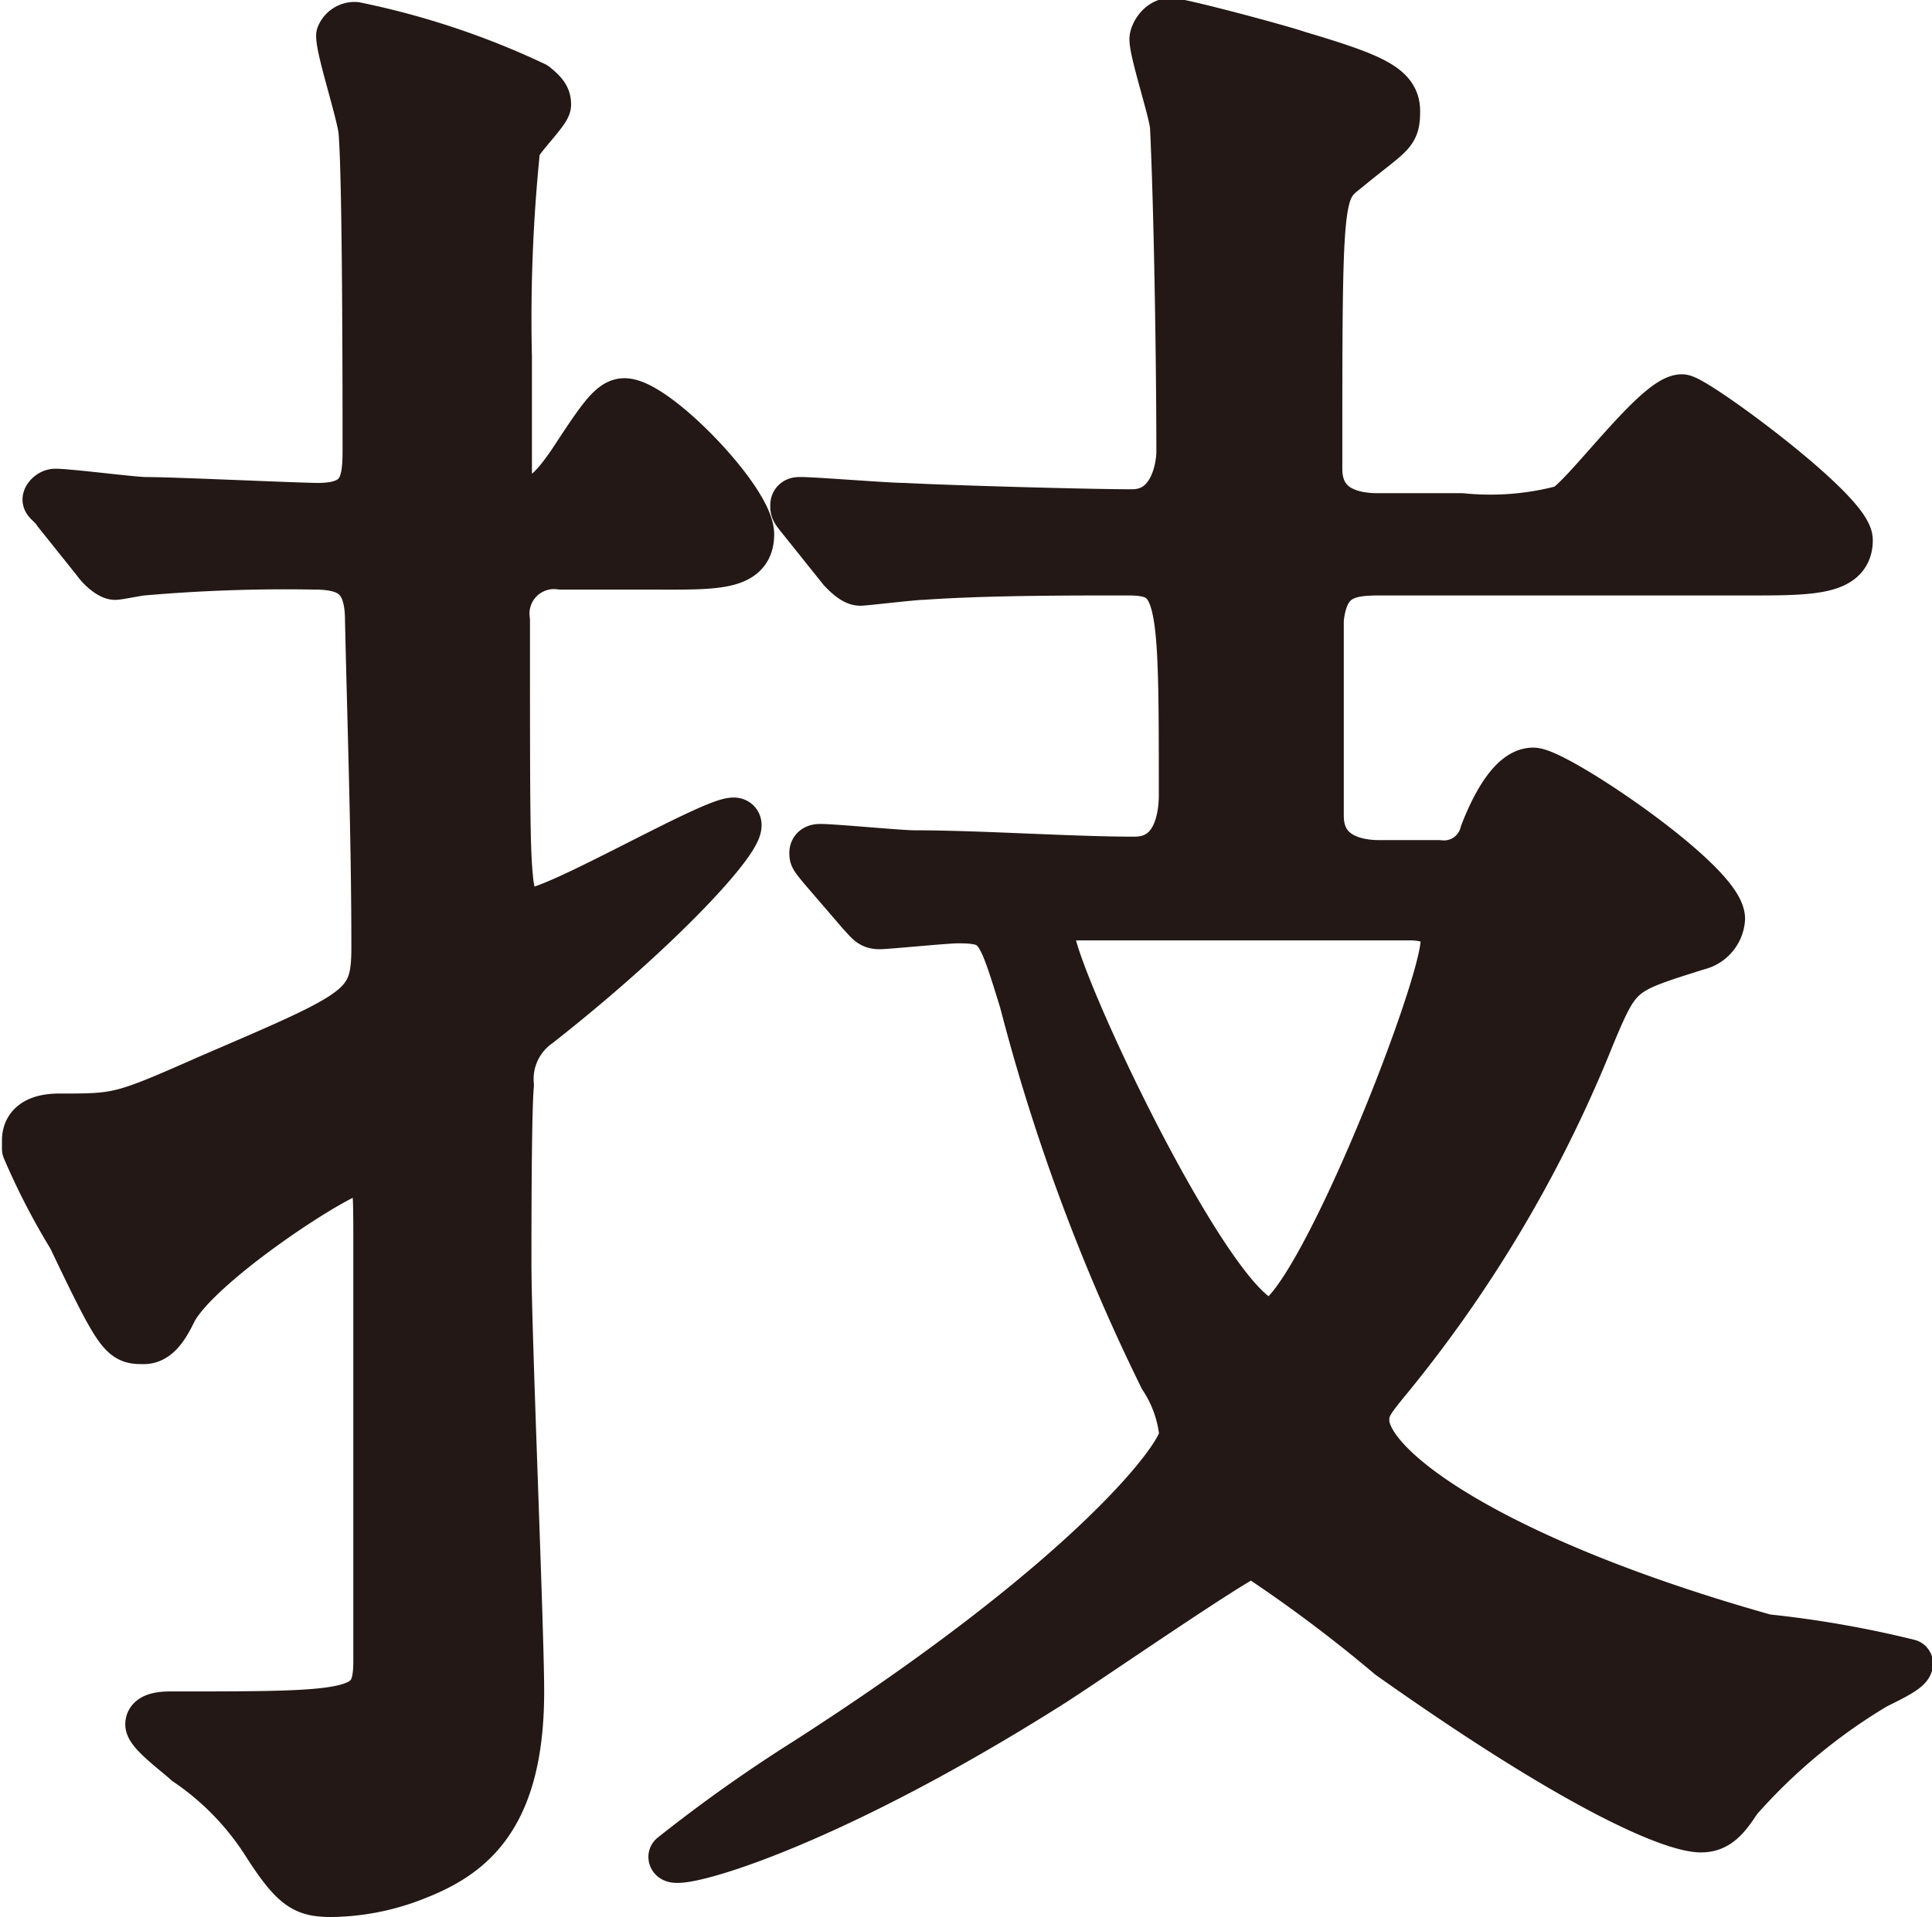 <svg id="レイヤー_1" data-name="レイヤー 1" xmlns="http://www.w3.org/2000/svg" viewBox="0 0 39.48 39.18"><defs><style>.cls-1{fill:#231815;stroke:#231815;stroke-linecap:round;stroke-linejoin:round;}</style></defs><path class="cls-1" d="M11.46,11.55a1,1,0,0,0-1.13,1.13c0,4,0,4.79.08,5.42.05.3.13.55.42.55.55,0,3.7-1.85,4.16-1.85s-1.3,2-4,4.12a1.39,1.39,0,0,0-.58,1.26c-.05.54-.05,2.94-.05,3.65,0,1.39.26,7.48.26,8.74,0,2.73-1.14,3.4-2.27,3.82a4.79,4.79,0,0,1-1.56.29c-.54,0-.75-.08-1.34-1A5.71,5.71,0,0,0,3.82,36c-.13-.13-.76-.59-.76-.76s.34-.17.42-.17c3.82,0,4.24,0,4.24-1.13,0-1.35,0-7.23,0-8.45,0-1.47,0-1.59-.38-1.59S4,25.83,3.52,26.8c-.16.33-.33.58-.58.58-.42,0-.47,0-1.47-2.1a13.94,13.94,0,0,1-.93-1.8s0-.09,0-.17c0-.34.29-.46.67-.46,1.22,0,1.26,0,3.07-.8,3.11-1.34,3.4-1.43,3.4-2.69,0-2.23-.08-4.45-.13-6.68,0-.92-.42-1.13-1.13-1.13a33.53,33.53,0,0,0-3.49.12c-.08,0-.5.09-.58.09s-.26-.13-.38-.3l-.8-1c-.08-.13-.21-.21-.21-.25s.08-.13.17-.13c.29,0,1.59.17,1.85.17.58,0,3.1.12,3.52.12.93,0,1-.5,1-1.17,0-1,0-5.46-.08-6.47,0-.3-.46-1.68-.46-2A.31.31,0,0,1,7.26.54a16.13,16.13,0,0,1,3.66,1.22c.21.17.25.25.25.38s-.59.71-.63.88a34.07,34.07,0,0,0-.17,4.28c0,.43,0,2.15,0,2.44s.13.46.47.46c.16,0,.37,0,.92-.84s.76-1.13,1-1.13c.63,0,2.56,2,2.56,2.69s-.75.63-2.22.63Zm5.34,6.17c-.17-.21-.17-.21-.17-.29s.08-.09.13-.09c.29,0,1.63.13,1.93.13,1.34,0,3.19.13,4.49.13.93,0,1-1,1-1.35,0-4.07,0-4.58-1.13-4.58-1.31,0-2.9,0-4.2.09-.17,0-1.18.12-1.27.12s-.21-.08-.37-.25l-.8-1c-.17-.21-.17-.21-.17-.3s.08-.08.13-.08c.29,0,1.76.12,2.1.12.92.05,3.78.13,4.66.13s1-1,1-1.26c0-1.81-.05-5-.13-6.64,0-.25-.42-1.51-.42-1.8,0-.09.13-.34.34-.34s2.26.55,2.6.67c1.55.46,2,.67,2,1.14s-.09.42-1,1.17c-.59.46-.59.51-.59,6.14,0,1,1,1,1.26,1h1.68a5.85,5.85,0,0,0,2.1-.17c.42-.21,1.89-2.26,2.4-2.26.25,0,3.4,2.31,3.4,2.89s-.63.63-1.85.63H28.22c-.63,0-1.17.05-1.26,1,0,.13,0,2.44,0,4,0,.8.67,1,1.22,1H29.4a.85.85,0,0,0,.93-.63c.16-.42.54-1.26,1-1.26s3.83,2.27,3.83,3a.61.61,0,0,1-.47.55c-1.59.5-1.63.5-2.18,1.81a26.78,26.78,0,0,1-4.24,7.14c-.3.37-.38.5-.38.75,0,1,2.65,2.9,8.19,4.46A21.5,21.5,0,0,1,39,34c0,.13-.59.38-.72.46a11.75,11.75,0,0,0-2.77,2.31c-.25.38-.42.59-.75.59-.51,0-2.31-.67-6.35-3.53a29.44,29.44,0,0,0-2.81-2.1c-.21,0-3.49,2.27-4.16,2.69-4.75,3-7.69,3.74-7.69,3.53A30.81,30.81,0,0,1,16.5,36c5.76-3.7,7.69-6.22,7.69-6.68a2.61,2.61,0,0,0-.42-1.18,40.19,40.19,0,0,1-2.85-7.68c-.47-1.52-.51-1.68-1.35-1.68-.25,0-1.43.12-1.6.12s-.21-.08-.37-.25Zm5.33,1c-.33,0-.67,0-.67.38,0,.8,3.36,7.94,4.5,7.94.88,0,3.57-6.81,3.57-7.81,0-.42-.38-.51-.72-.51Z"/></svg>